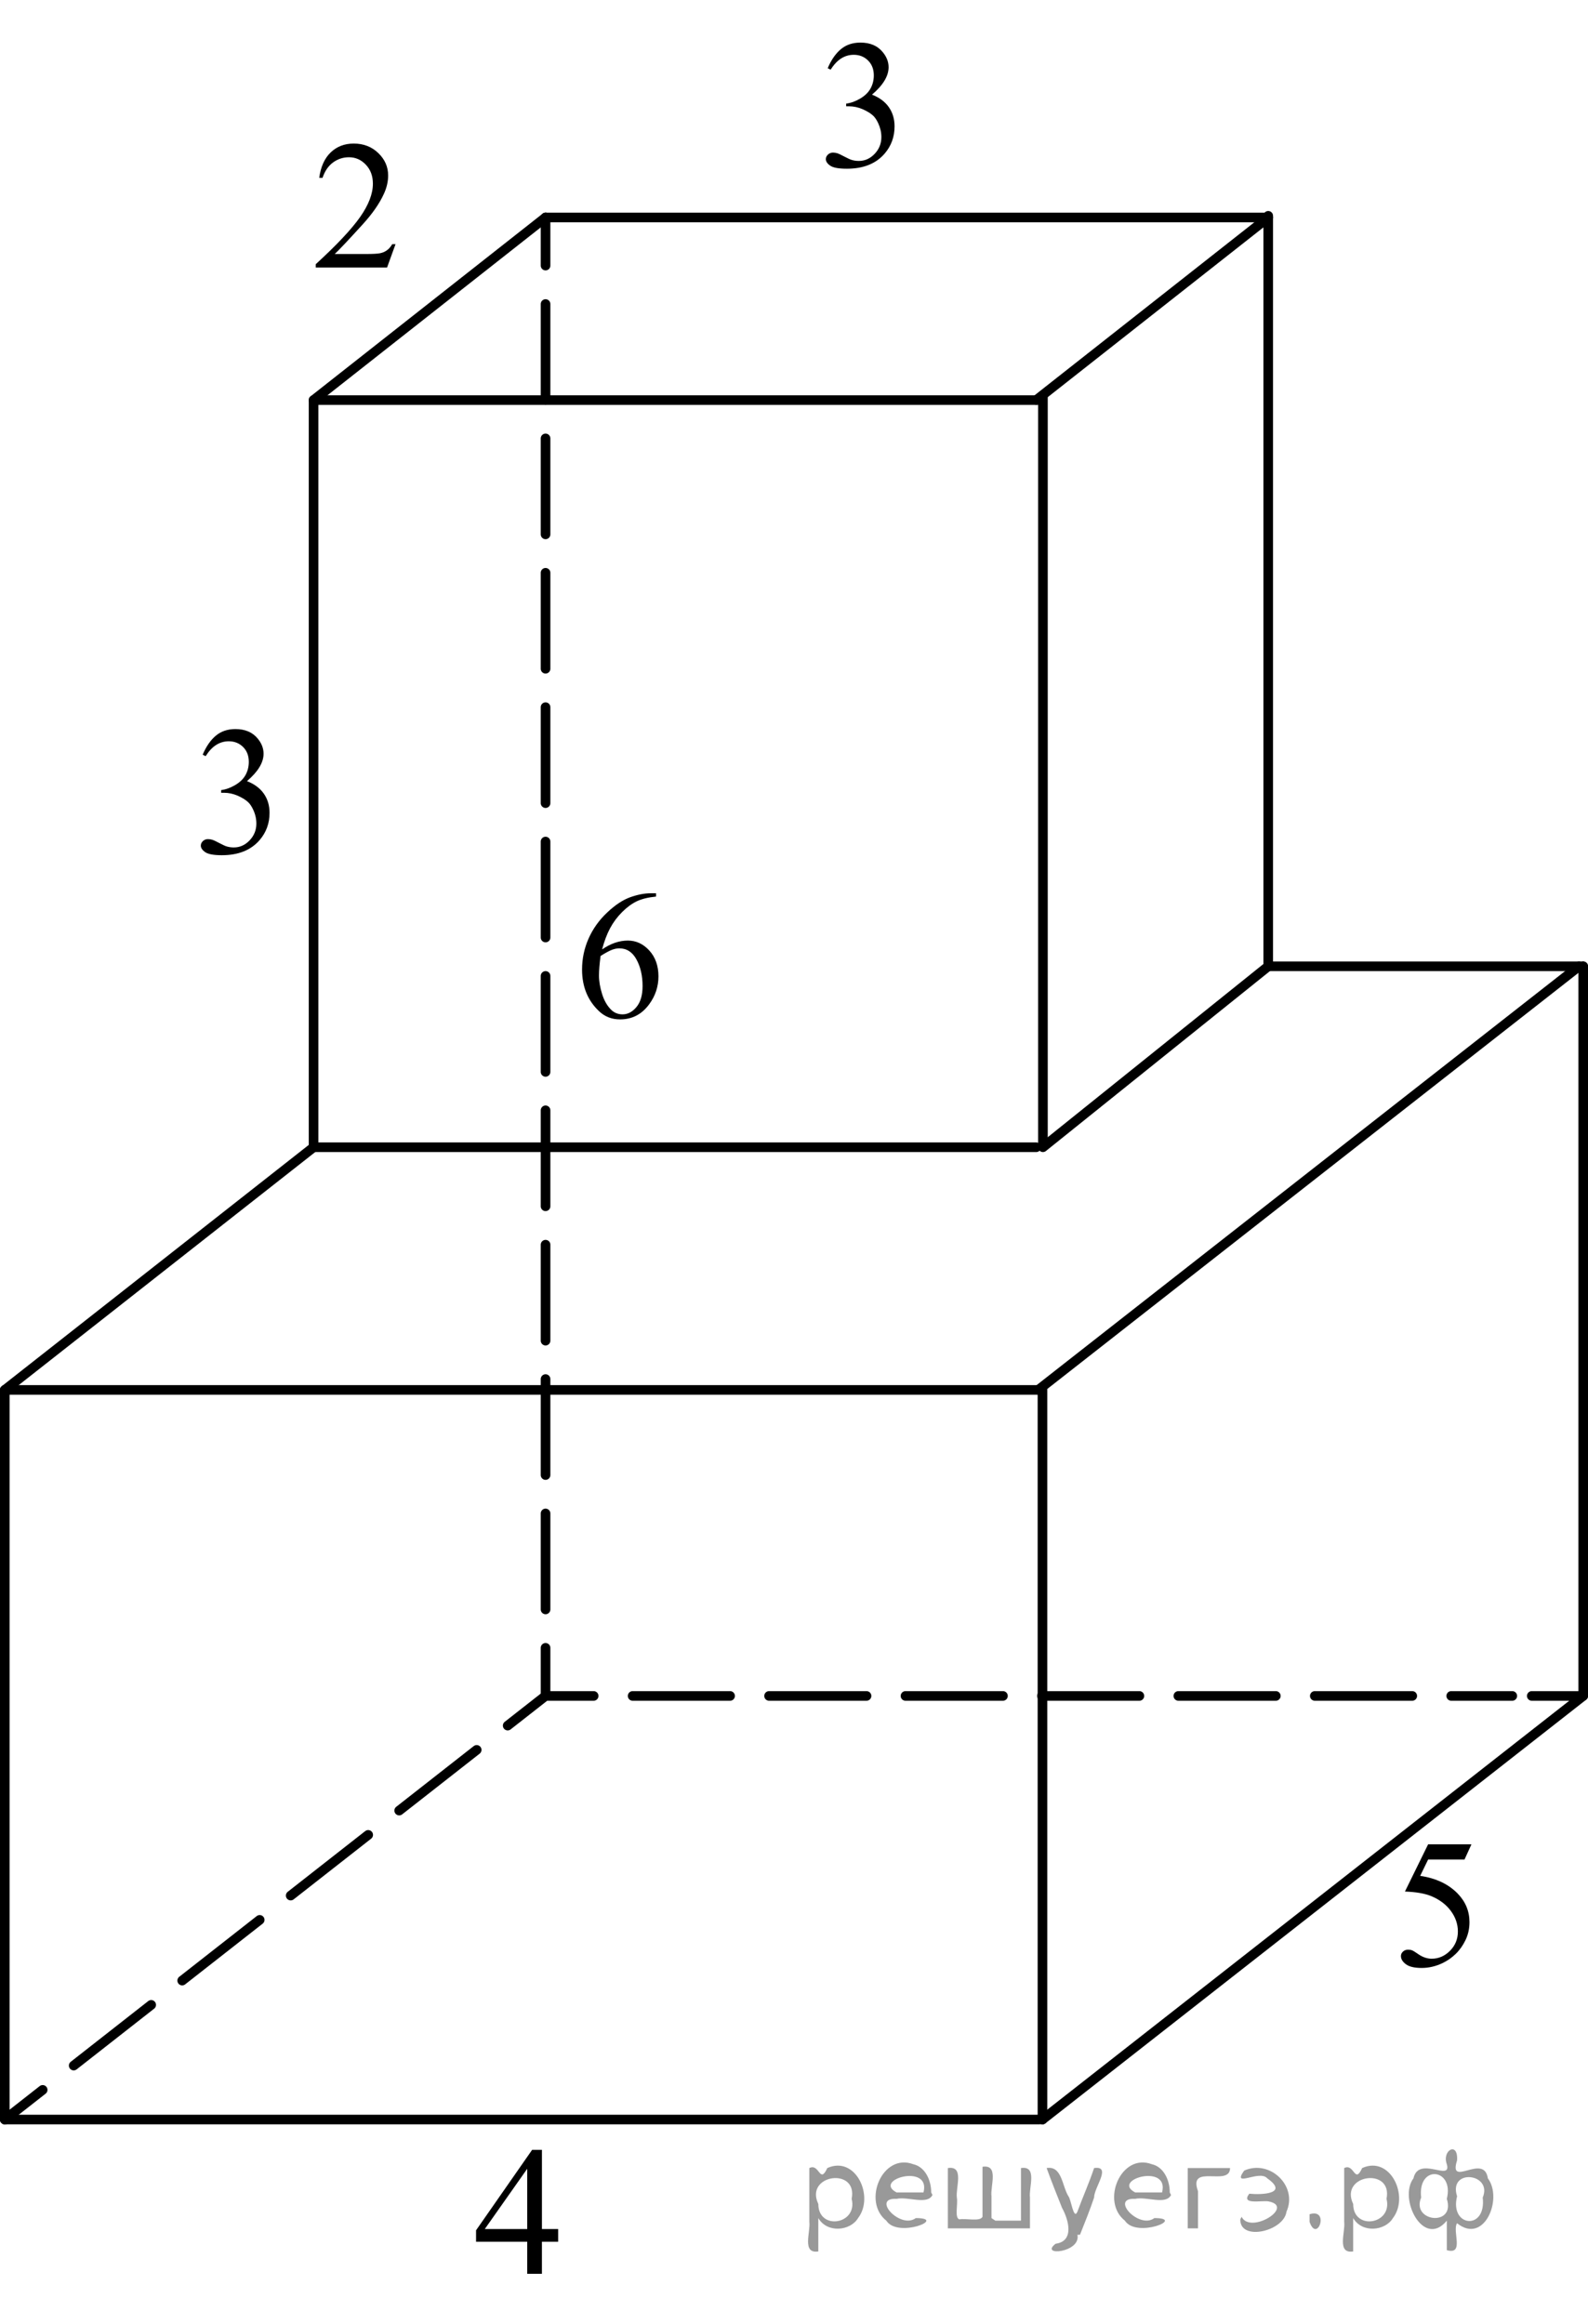 <?xml version="1.0" encoding="utf-8"?>
<!-- Generator: Adobe Illustrator 27.0.1, SVG Export Plug-In . SVG Version: 6.00 Build 0)  -->
<svg version="1.1" id="Слой_1" xmlns="http://www.w3.org/2000/svg" xmlns:xlink="http://www.w3.org/1999/xlink" x="0px" y="0px"
	 width="123.808px" height="181.141px" viewBox="0 0 123.808 181.141" enable-background="new 0 0 123.808 181.141"
	 xml:space="preserve">
<line fill="none" stroke="#000000" stroke-width="0.75" stroke-linecap="round" stroke-linejoin="round" stroke-miterlimit="8" x1="123.433" y1="132.198" x2="81.275" y2="165.219"/>
<g>
	<g>
		
			<line fill="none" stroke="#000000" stroke-width="0.75" stroke-linecap="round" stroke-linejoin="round" x1="42.534" y1="132.198" x2="39.582" y2="134.511"/>
		
			<line fill="none" stroke="#000000" stroke-width="0.75" stroke-linecap="round" stroke-linejoin="round" stroke-dasharray="7.675,3.07" x1="37.165" y1="136.403" x2="4.536" y2="161.96"/>
		
			<line fill="none" stroke="#000000" stroke-width="0.75" stroke-linecap="round" stroke-linejoin="round" x1="3.327" y1="162.906" x2="0.375" y2="165.219"/>
	</g>
</g>
<g>
	<g>
		
			<line fill="none" stroke="#000000" stroke-width="0.75" stroke-linecap="round" stroke-linejoin="round" x1="42.534" y1="132.198" x2="42.534" y2="128.448"/>
		
			<line fill="none" stroke="#000000" stroke-width="0.75" stroke-linecap="round" stroke-linejoin="round" stroke-dasharray="7.482,2.993" x1="42.534" y1="125.455" x2="42.534" y2="22.198"/>
		
			<line fill="none" stroke="#000000" stroke-width="0.75" stroke-linecap="round" stroke-linejoin="round" x1="42.534" y1="20.702" x2="42.534" y2="16.952"/>
	</g>
</g>
<line fill="none" stroke="#000000" stroke-width="0.75" stroke-linecap="round" stroke-linejoin="round" stroke-miterlimit="8" x1="81.275" y1="165.219" x2="81.275" y2="108.344"/>
<line fill="none" stroke="#000000" stroke-width="0.75" stroke-linecap="round" stroke-linejoin="round" stroke-miterlimit="8" x1="123.108" y1="75.323" x2="80.949" y2="108.344"/>
<line fill="none" stroke="#000000" stroke-width="0.75" stroke-linecap="round" stroke-linejoin="round" stroke-miterlimit="8" x1="123.433" y1="75.323" x2="123.433" y2="132.198"/>
<line fill="none" stroke="#000000" stroke-width="0.75" stroke-linecap="round" stroke-linejoin="round" stroke-miterlimit="8" x1="0.375" y1="165.219" x2="0.375" y2="108.344"/>
<line fill="none" stroke="#000000" stroke-width="0.75" stroke-linecap="round" stroke-linejoin="round" stroke-miterlimit="8" x1="0.375" y1="108.344" x2="24.448" y2="89.428"/>
<line fill="none" stroke="#000000" stroke-width="0.75" stroke-linecap="round" stroke-linejoin="round" stroke-miterlimit="8" x1="80.791" y1="89.428" x2="24.448" y2="89.428"/>
<line fill="none" stroke="#000000" stroke-width="0.75" stroke-linecap="round" stroke-linejoin="round" stroke-miterlimit="8" x1="98.877" y1="75.323" x2="81.312" y2="89.428"/>
<line fill="none" stroke="#000000" stroke-width="0.75" stroke-linecap="round" stroke-linejoin="round" stroke-miterlimit="8" x1="24.448" y1="89.428" x2="24.448" y2="31.187"/>
<line fill="none" stroke="#000000" stroke-width="0.75" stroke-linecap="round" stroke-linejoin="round" stroke-miterlimit="8" x1="42.534" y1="16.952" x2="24.448" y2="31.187"/>
<line fill="none" stroke="#000000" stroke-width="0.75" stroke-linecap="round" stroke-linejoin="round" stroke-miterlimit="8" x1="81.312" y1="89.103" x2="81.312" y2="30.862"/>
<line fill="none" stroke="#000000" stroke-width="0.75" stroke-linecap="round" stroke-linejoin="round" stroke-miterlimit="8" x1="98.877" y1="75.062" x2="98.877" y2="16.823"/>
<line fill="none" stroke="#000000" stroke-width="0.75" stroke-linecap="round" stroke-linejoin="round" stroke-miterlimit="8" x1="80.985" y1="31.187" x2="24.708" y2="31.187"/>
<line fill="none" stroke="#000000" stroke-width="0.75" stroke-linecap="round" stroke-linejoin="round" stroke-miterlimit="8" x1="98.877" y1="16.952" x2="42.534" y2="16.952"/>
<line fill="none" stroke="#000000" stroke-width="0.75" stroke-linecap="round" stroke-linejoin="round" stroke-miterlimit="8" x1="98.877" y1="16.952" x2="80.791" y2="31.187"/>
<g>
	<g>
		
			<line fill="none" stroke="#000000" stroke-width="0.75" stroke-linecap="round" stroke-linejoin="round" x1="42.534" y1="132.198" x2="46.284" y2="132.198"/>
		
			<line fill="none" stroke="#000000" stroke-width="0.75" stroke-linecap="round" stroke-linejoin="round" stroke-dasharray="7.598,3.039" x1="49.323" y1="132.198" x2="117.905" y2="132.198"/>
		
			<line fill="none" stroke="#000000" stroke-width="0.75" stroke-linecap="round" stroke-linejoin="round" x1="119.424" y1="132.198" x2="123.174" y2="132.198"/>
	</g>
</g>
<line fill="none" stroke="#000000" stroke-width="0.75" stroke-linecap="round" stroke-linejoin="round" stroke-miterlimit="8" x1="0.375" y1="165.219" x2="81.016" y2="165.219"/>
<line fill="none" stroke="#000000" stroke-width="0.75" stroke-linecap="round" stroke-linejoin="round" stroke-miterlimit="8" x1="0.375" y1="108.344" x2="81.016" y2="108.344"/>
<line fill="none" stroke="#000000" stroke-width="0.75" stroke-linecap="round" stroke-linejoin="round" stroke-miterlimit="8" x1="123.433" y1="75.323" x2="98.877" y2="75.323"/>
<g>
	<g>
		<defs>
			<rect id="SVGID_1_" x="106.599" y="140.231" width="11.646" height="16.9"/>
		</defs>
		<clipPath id="SVGID_00000152247399866600697650000016172093816512183972_">
			<use xlink:href="#SVGID_1_"  overflow="visible"/>
		</clipPath>
		<g clip-path="url(#SVGID_00000152247399866600697650000016172093816512183972_)">
			<path d="M114.721,143.765l-0.542,1.187h-2.836l-0.619,1.271c1.228,0.182,2.201,0.641,2.919,1.376
				c0.616,0.633,0.924,1.378,0.924,2.234c0,0.498-0.101,0.959-0.302,1.383c-0.202,0.423-0.456,0.784-0.761,1.082
				s-0.646,0.537-1.021,0.719c-0.533,0.256-1.08,0.385-1.641,0.385c-0.565,0-0.976-0.097-1.233-0.29
				c-0.257-0.193-0.386-0.406-0.386-0.639c0-0.131,0.053-0.246,0.16-0.346c0.106-0.101,0.241-0.15,0.403-0.15
				c0.121,0,0.226,0.019,0.316,0.056c0.091,0.037,0.245,0.133,0.462,0.286c0.348,0.242,0.7,0.363,1.057,0.363
				c0.542,0,1.018-0.206,1.428-0.618c0.41-0.411,0.615-0.913,0.615-1.504c0-0.573-0.183-1.107-0.549-1.603
				c-0.366-0.496-0.871-0.879-1.515-1.149c-0.505-0.209-1.193-0.33-2.064-0.362l1.807-3.68h3.378V143.765z"/>
		</g>
	</g>
</g>
<g>
	<g>
		<defs>
			<rect id="SVGID_00000002345033335528323740000000957630733347854758_" x="34.946" y="164.241" width="11.644" height="16.9"/>
		</defs>
		<clipPath id="SVGID_00000040571115108326709420000008232314249688434088_">
			<use xlink:href="#SVGID_00000002345033335528323740000000957630733347854758_"  overflow="visible"/>
		</clipPath>
		<g clip-path="url(#SVGID_00000040571115108326709420000008232314249688434088_)">
			<path d="M43.516,173.754v0.991h-1.265v2.5h-1.146v-2.5h-3.989v-0.894l4.371-6.271h0.765v6.173h1.264V173.754z
				 M41.105,173.754v-4.699l-3.309,4.699H41.105z"/>
		</g>
	</g>
</g>
<g>
	<g>
		<defs>
			<rect id="SVGID_00000077291423257154246040000008055936341374890924_" x="42.613" y="66.3" width="11.646" height="16.9"/>
		</defs>
		<clipPath id="SVGID_00000129900271785787527540000005515134335190212798_">
			<use xlink:href="#SVGID_00000077291423257154246040000008055936341374890924_"  overflow="visible"/>
		</clipPath>
		<g clip-path="url(#SVGID_00000129900271785787527540000005515134335190212798_)">
			<path d="M51.147,69.629v0.259c-0.612,0.061-1.111,0.183-1.498,0.366c-0.387,0.185-0.769,0.465-1.146,0.842
				c-0.378,0.377-0.69,0.797-0.938,1.26c-0.248,0.464-0.455,1.014-0.622,1.651c0.667-0.46,1.337-0.69,2.009-0.69
				c0.644,0,1.202,0.261,1.675,0.781c0.473,0.521,0.709,1.192,0.709,2.012c0,0.791-0.239,1.513-0.716,2.164
				c-0.575,0.792-1.334,1.188-2.28,1.188c-0.644,0-1.191-0.215-1.64-0.643c-0.88-0.833-1.32-1.913-1.32-3.24
				c0-0.847,0.169-1.652,0.507-2.416c0.338-0.763,0.821-1.44,1.449-2.031c0.628-0.592,1.229-0.989,1.804-1.194
				c0.575-0.205,1.11-0.308,1.605-0.308h0.402V69.629z M46.824,74.517c-0.083,0.629-0.125,1.137-0.125,1.522
				c0,0.447,0.082,0.933,0.247,1.456c0.165,0.523,0.409,0.939,0.733,1.246c0.236,0.219,0.523,0.328,0.862,0.328
				c0.403,0,0.763-0.19,1.081-0.572c0.318-0.382,0.476-0.927,0.476-1.634c0-0.796-0.157-1.485-0.473-2.067
				c-0.315-0.581-0.762-0.872-1.341-0.872c-0.176,0-0.365,0.037-0.566,0.111C47.517,74.109,47.218,74.271,46.824,74.517z"/>
		</g>
	</g>
</g>
<g>
	<g>
		<defs>
			<rect id="SVGID_00000009581560723960165660000016548366480968161949_" x="13.14" y="53.494" width="11.646" height="16.901"/>
		</defs>
		<clipPath id="SVGID_00000072983350850299828620000018075640981367153073_">
			<use xlink:href="#SVGID_00000009581560723960165660000016548366480968161949_"  overflow="visible"/>
		</clipPath>
		<g clip-path="url(#SVGID_00000072983350850299828620000018075640981367153073_)">
			<path d="M15.802,58.829c0.269-0.638,0.608-1.13,1.019-1.477c0.41-0.347,0.921-0.521,1.532-0.521c0.755,0,1.334,0.247,1.738,0.74
				c0.306,0.368,0.458,0.762,0.458,1.181c0,0.688-0.431,1.4-1.292,2.137c0.579,0.228,1.017,0.554,1.313,0.978
				c0.296,0.423,0.445,0.921,0.445,1.494c0,0.819-0.26,1.529-0.778,2.129c-0.677,0.782-1.657,1.174-2.94,1.174
				c-0.635,0-1.067-0.08-1.296-0.237c-0.229-0.158-0.344-0.329-0.344-0.51c0-0.136,0.055-0.254,0.164-0.356s0.24-0.153,0.393-0.153
				c0.116,0,0.234,0.019,0.354,0.056c0.079,0.023,0.257,0.108,0.535,0.255c0.278,0.147,0.47,0.233,0.577,0.262
				c0.171,0.051,0.354,0.077,0.549,0.077c0.473,0,0.884-0.185,1.233-0.552c0.35-0.368,0.525-0.804,0.525-1.306
				c0-0.368-0.081-0.727-0.243-1.075c-0.121-0.261-0.252-0.459-0.396-0.594c-0.2-0.187-0.473-0.355-0.82-0.507
				c-0.348-0.15-0.702-0.227-1.063-0.227h-0.222v-0.209c0.366-0.047,0.733-0.18,1.102-0.398c0.368-0.219,0.636-0.481,0.803-0.789
				s0.25-0.645,0.25-1.013c0-0.479-0.149-0.866-0.448-1.162s-0.67-0.443-1.115-0.443c-0.718,0-1.318,0.387-1.8,1.159L15.802,58.829z
				"/>
		</g>
	</g>
</g>
<g>
	<g>
		<defs>
			<rect id="SVGID_00000178911362951895322760000009957735359038290060_" x="21.923" y="7.865" width="11.647" height="15.6"/>
		</defs>
		<clipPath id="SVGID_00000176738462709370305610000008193782572147542462_">
			<use xlink:href="#SVGID_00000178911362951895322760000009957735359038290060_"  overflow="visible"/>
		</clipPath>
		<g clip-path="url(#SVGID_00000176738462709370305610000008193782572147542462_)">
			<path d="M30.838,19.032l-0.661,1.822h-5.56v-0.259c1.636-1.498,2.787-2.723,3.455-3.672c0.667-0.95,1-1.818,1-2.604
				c0-0.601-0.183-1.095-0.549-1.48c-0.366-0.387-0.804-0.58-1.313-0.58c-0.463,0-0.879,0.136-1.248,0.408s-0.641,0.672-0.817,1.198
				h-0.257c0.116-0.861,0.414-1.522,0.893-1.983c0.48-0.461,1.079-0.691,1.797-0.691c0.765,0,1.403,0.247,1.915,0.74
				s0.768,1.075,0.768,1.746c0,0.479-0.111,0.959-0.333,1.438c-0.343,0.754-0.899,1.552-1.668,2.395
				c-1.154,1.267-1.875,2.029-2.162,2.29h2.46c0.5,0,0.852-0.019,1.053-0.056c0.202-0.037,0.383-0.112,0.546-0.227
				c0.162-0.114,0.303-0.276,0.424-0.485H30.838z"/>
		</g>
	</g>
</g>
<g>
	<g>
		<defs>
			<rect id="SVGID_00000097495628659185988950000004085236785279116434_" x="61.87" width="11.647" height="16.901"/>
		</defs>
		<clipPath id="SVGID_00000080905743864619706530000008515109402825304730_">
			<use xlink:href="#SVGID_00000097495628659185988950000004085236785279116434_"  overflow="visible"/>
		</clipPath>
		<g clip-path="url(#SVGID_00000080905743864619706530000008515109402825304730_)">
			<path d="M64.532,5.317c0.269-0.638,0.608-1.13,1.019-1.477c0.41-0.347,0.921-0.52,1.532-0.52c0.755,0,1.335,0.247,1.737,0.74
				c0.306,0.368,0.459,0.761,0.459,1.18c0,0.689-0.431,1.401-1.293,2.137c0.579,0.228,1.018,0.554,1.313,0.978
				c0.297,0.424,0.445,0.922,0.445,1.494c0,0.819-0.26,1.529-0.778,2.13c-0.677,0.782-1.657,1.173-2.94,1.173
				c-0.635,0-1.067-0.079-1.296-0.237s-0.344-0.328-0.344-0.51c0-0.135,0.055-0.253,0.164-0.356s0.24-0.154,0.393-0.154
				c0.116,0,0.234,0.019,0.354,0.056c0.079,0.023,0.257,0.108,0.535,0.255c0.278,0.146,0.47,0.234,0.577,0.262
				c0.171,0.051,0.354,0.077,0.549,0.077c0.473,0,0.884-0.184,1.233-0.552c0.35-0.368,0.525-0.803,0.525-1.306
				c0-0.368-0.082-0.726-0.244-1.075c-0.12-0.261-0.252-0.458-0.396-0.593c-0.199-0.187-0.473-0.355-0.82-0.506
				s-0.702-0.227-1.063-0.227h-0.222V8.077c0.366-0.046,0.733-0.179,1.102-0.398c0.367-0.219,0.635-0.482,0.802-0.789
				s0.251-0.645,0.251-1.012c0-0.479-0.149-0.867-0.449-1.163c-0.299-0.296-0.67-0.443-1.115-0.443c-0.718,0-1.318,0.386-1.8,1.159
				L64.532,5.317z"/>
		</g>
	</g>
</g>
<g style="stroke:none;fill:#000;fill-opacity:0.4" > <path d="m 63.8,173.0 c 0,0.8 0,1.6 0,2.5 -1.3,0.2 -0.6,-1.5 -0.7,-2.3 0,-1.4 0,-2.8 0,-4.2 0.8,-0.4 0.8,1.3 1.4,0.0 2.2,-1.0 3.7,2.2 2.4,3.9 -0.6,1.0 -2.4,1.2 -3.1,0.0 z m 2.6,-1.6 c 0.5,-2.5 -3.7,-1.9 -2.6,0.4 0.0,2.1 3.1,1.6 2.6,-0.4 z" /> <path d="m 72.7,171.1 c -0.4,0.8 -1.9,0.1 -2.8,0.3 -2.0,-0.1 0.3,2.4 1.5,1.5 2.5,0.0 -1.4,1.6 -2.3,0.2 -1.9,-1.5 -0.3,-5.3 2.1,-4.4 0.9,0.2 1.4,1.2 1.4,2.2 z m -0.7,-0.2 c 0.6,-2.3 -4.0,-1.0 -2.1,0.0 0.7,0 1.4,-0.0 2.1,-0.0 z" /> <path d="m 77.6,173.1 c 0.6,0 1.3,0 2.0,0 0,-1.3 0,-2.7 0,-4.1 1.3,-0.2 0.6,1.5 0.7,2.3 0,0.8 0,1.6 0,2.4 -2.1,0 -4.2,0 -6.4,0 0,-1.5 0,-3.1 0,-4.7 1.3,-0.2 0.6,1.5 0.7,2.3 0.1,0.5 -0.2,1.6 0.2,1.7 0.5,-0.1 1.6,0.2 1.8,-0.2 0,-1.3 0,-2.6 0,-3.9 1.3,-0.2 0.6,1.5 0.7,2.3 0,0.5 0,1.1 0,1.7 z" /> <path d="m 84.0,174.2 c 0.3,1.4 -3.0,1.7 -1.7,0.7 1.5,-0.2 1.0,-1.9 0.5,-2.8 -0.4,-1.0 -0.8,-2.0 -1.2,-3.1 1.2,-0.2 1.2,1.4 1.7,2.2 0.2,0.2 0.4,1.9 0.7,1.2 0.4,-1.1 0.9,-2.2 1.3,-3.4 1.4,-0.2 0.0,1.5 -0.0,2.3 -0.3,0.9 -0.7,1.9 -1.1,2.9 z" /> <path d="m 91.3,171.1 c -0.4,0.8 -1.9,0.1 -2.8,0.3 -2.0,-0.1 0.3,2.4 1.5,1.5 2.5,0.0 -1.4,1.6 -2.3,0.2 -1.9,-1.5 -0.3,-5.3 2.1,-4.4 0.9,0.2 1.4,1.2 1.4,2.2 z m -0.7,-0.2 c 0.6,-2.3 -4.0,-1.0 -2.1,0.0 0.7,0 1.4,-0.0 2.1,-0.0 z" /> <path d="m 92.6,173.7 c 0,-1.5 0,-3.1 0,-4.7 1.1,0 2.2,0 3.3,0 0.0,1.5 -3.3,-0.4 -2.5,1.8 0,0.9 0,1.9 0,2.9 -0.2,0 -0.5,0 -0.7,0 z" /> <path d="m 96.8,172.8 c 0.7,1.4 4.2,-0.8 2.1,-1.2 -0.5,-0.1 -2.2,0.3 -1.5,-0.6 1.0,0.1 3.1,0.0 1.4,-1.2 -0.6,-0.7 -2.8,0.8 -1.8,-0.6 2.0,-0.9 4.2,1.2 3.3,3.2 -0.2,1.5 -3.5,2.3 -3.6,0.7 l 0,-0.1 0,-0.0 0,0 z" /> <path d="m 102.1,172.6 c 1.6,-0.5 0.6,2.3 -0.0,0.6 -0.0,-0.2 0.0,-0.4 0.0,-0.6 z" /> <path d="m 105.5,173.0 c 0,0.8 0,1.6 0,2.5 -1.3,0.2 -0.6,-1.5 -0.7,-2.3 0,-1.4 0,-2.8 0,-4.2 0.8,-0.4 0.8,1.3 1.4,0.0 2.2,-1.0 3.7,2.2 2.4,3.9 -0.6,1.0 -2.4,1.2 -3.1,0.0 z m 2.6,-1.6 c 0.5,-2.5 -3.7,-1.9 -2.6,0.4 0.0,2.1 3.1,1.6 2.6,-0.4 z" /> <path d="m 110.8,171.3 c -0.8,1.9 2.7,2.3 2.0,0.1 0.6,-2.4 -2.3,-2.7 -2.0,-0.1 z m 2.0,4.2 c 0,-0.8 0,-1.6 0,-2.4 -1.8,2.2 -3.8,-1.7 -2.6,-3.3 0.4,-1.8 3.0,0.3 2.6,-1.1 -0.4,-1.1 0.9,-1.8 0.8,-0.3 -0.7,2.2 2.1,-0.6 2.4,1.4 1.2,1.6 -0.3,5.2 -2.4,3.5 -0.4,0.6 0.6,2.5 -0.8,2.1 z m 2.8,-4.2 c 0.8,-1.9 -2.7,-2.3 -2.0,-0.1 -0.6,2.4 2.3,2.7 2.0,0.1 z" /> </g></svg>

<!--File created and owned by https://sdamgia.ru. Copying is prohibited. All rights reserved.-->
